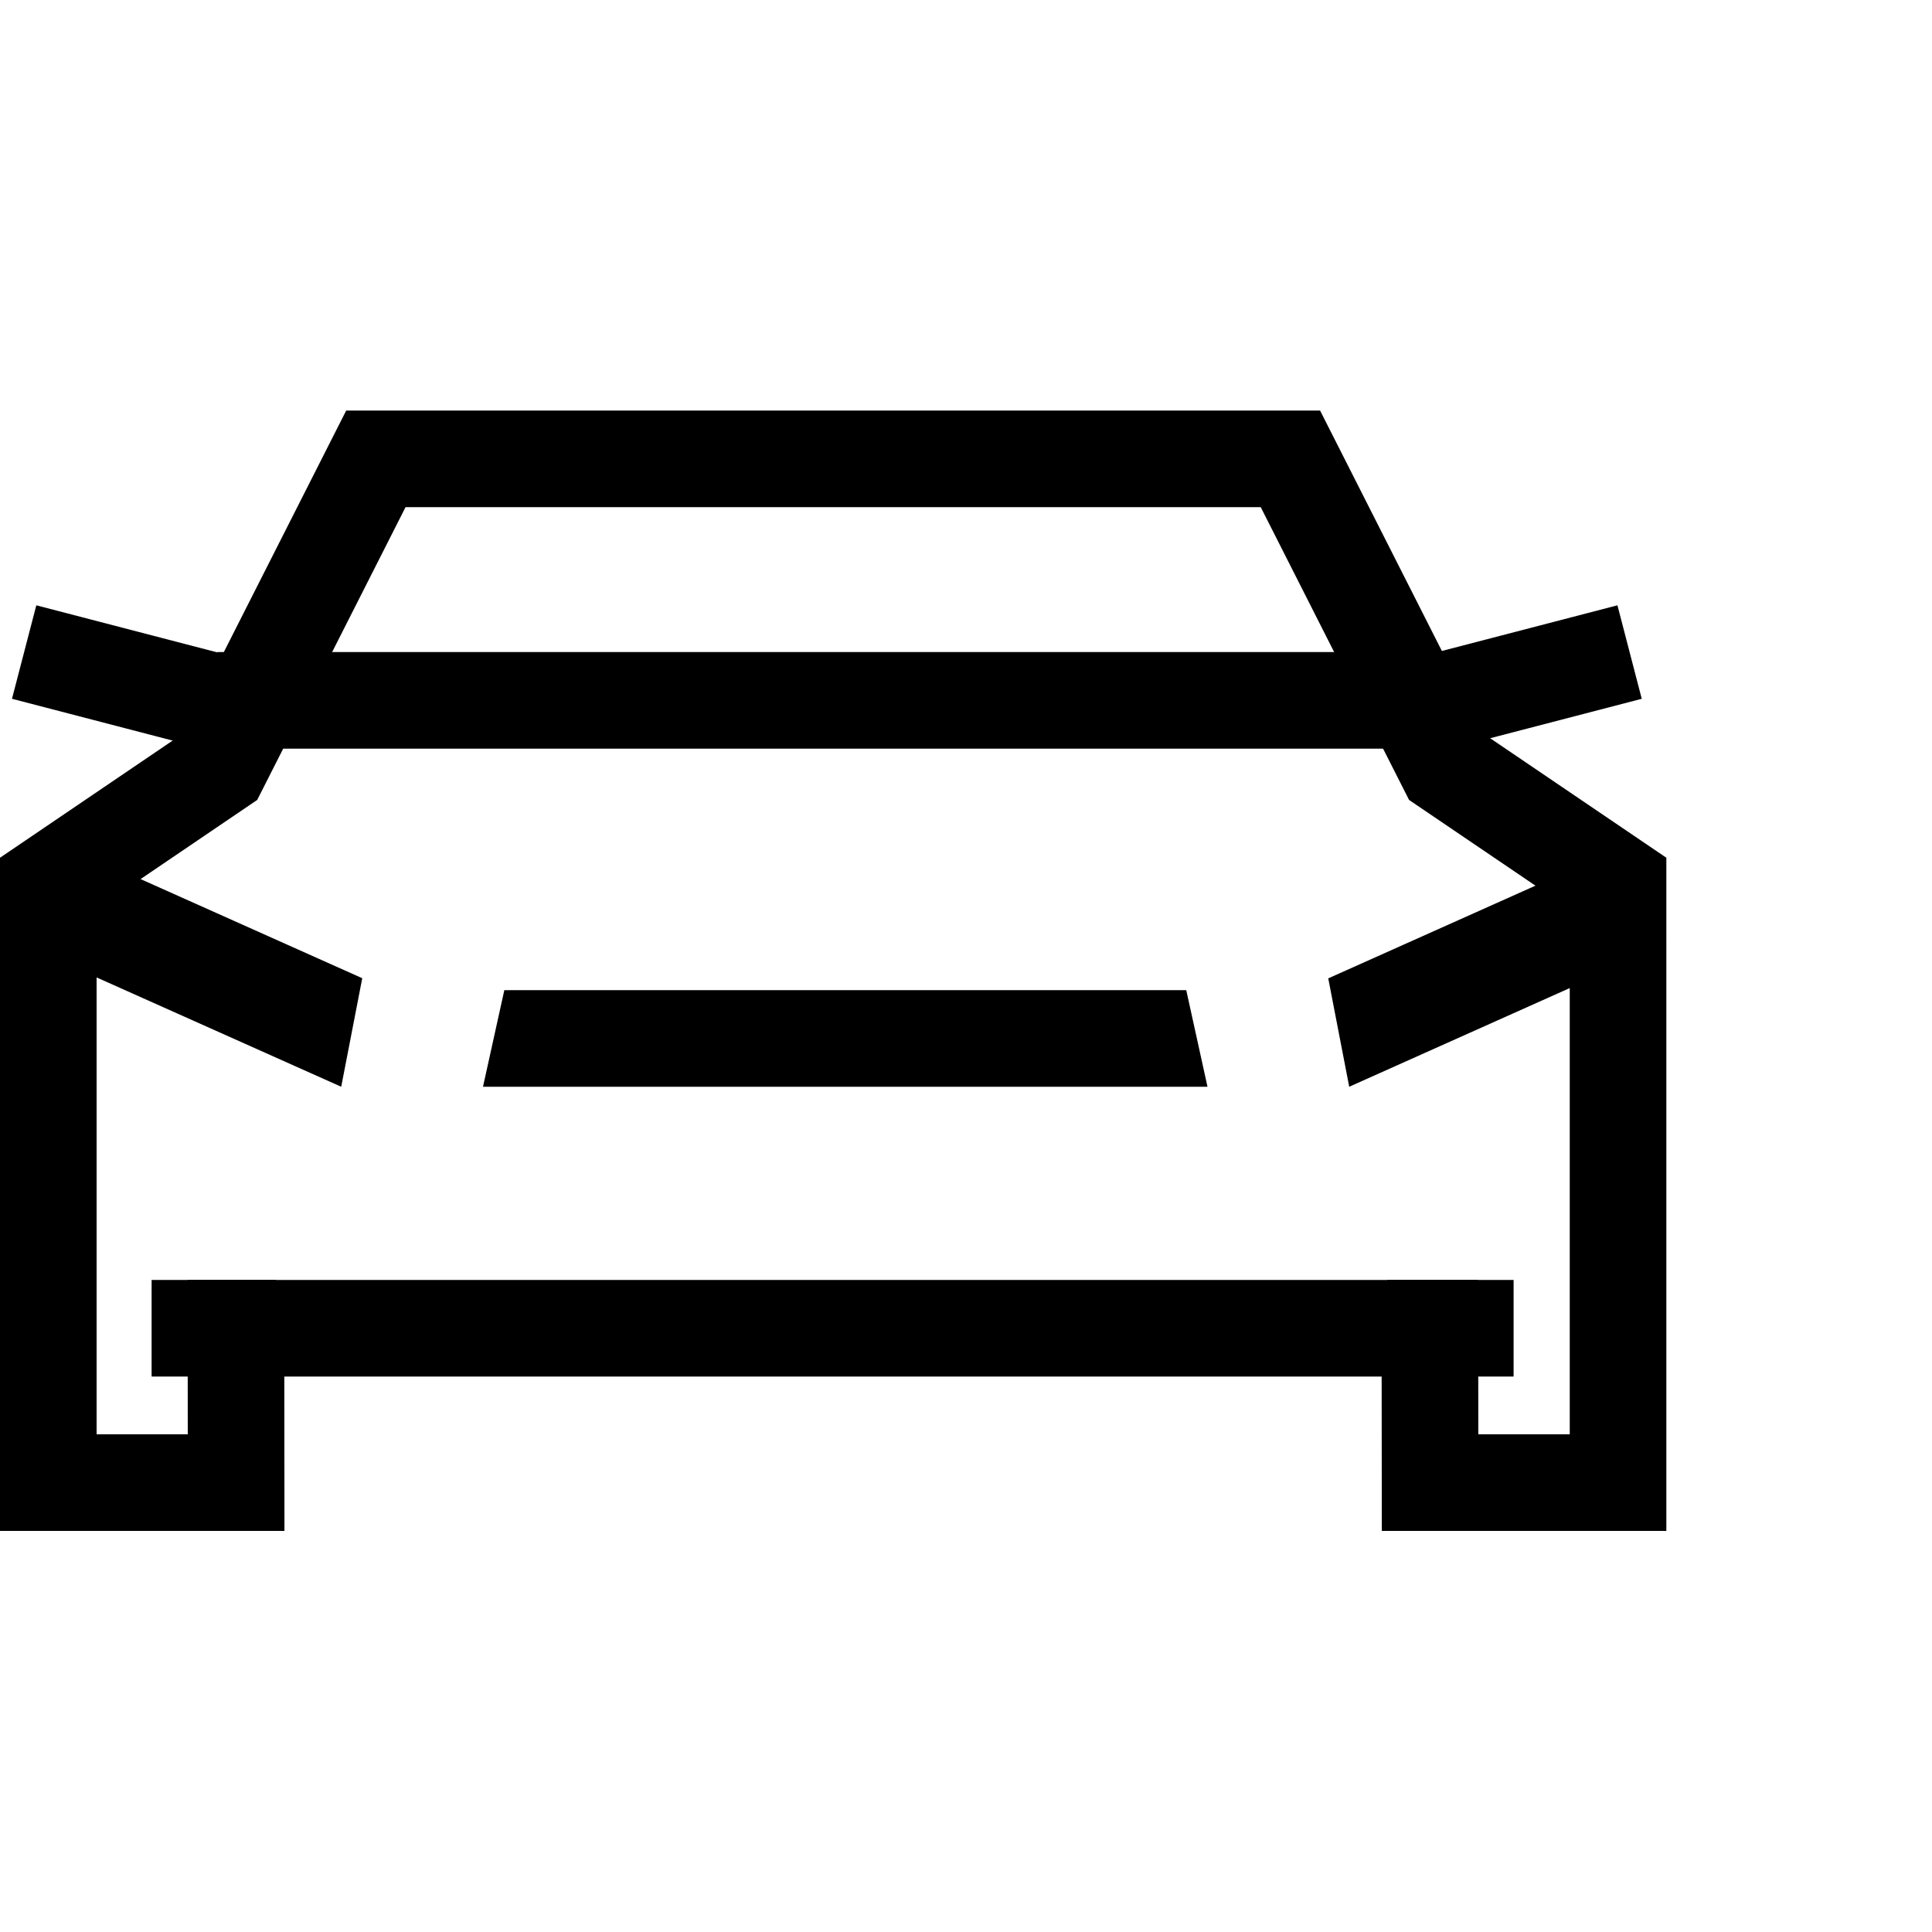 <?xml version="1.0" encoding="UTF-8"?>
<svg width="80px" height="80px" viewBox="0 0 80 80" version="1.1" xmlns="http://www.w3.org/2000/svg" xmlns:xlink="http://www.w3.org/1999/xlink">
    <!-- Generator: Sketch 52.2 (67145) - http://www.bohemiancoding.com/sketch -->
    <title>Icon-Car</title>
    <desc>Created with Sketch.</desc>
    <g id="Icon-Car" stroke="none" stroke-width="1" fill="none" fill-rule="evenodd">
        <g id="Car-Icon" transform="translate(0, 17)">
            <path d="M9,12 L60,12" id="Stroke-1" stroke="#000000" stroke-width="4"></path>
            <g id="Group-12" stroke="#000000" stroke-width="4">
                <path d="M59.216,44.393 L67,44.393 L67,19.577 L59.897,14.759 L53.433,2 L15.564,2 L9.1,14.759 L2,19.577 L2,44.393 L9.777,44.393 L9.771,38 L59.209,38 L59.216,44.393 Z" id="Stroke-2"></path>
                <path d="M59,12.205 L67.478,10" id="Stroke-4"></path>
                <path d="M9.475,12.205 L1,10" id="Stroke-6"></path>
                <path d="M11.424,38 L6.278,38" id="Stroke-8"></path>
                <path d="M57.444,38 L62.675,38" id="Stroke-10"></path>
            </g>
            <polygon id="Fill-13" fill="#000000" points="55 23.512 55.868 28 69 22.124 67.321 18"></polygon>
            <polygon id="Fill-14" fill="#000000" points="49.12 24 20.883 24 20 28 50 28"></polygon>
            <polygon id="Fill-15" fill="#000000" points="1 22.133 14.129 28 15 23.506 2.688 18"></polygon>
        </g>
    </g>
</svg>